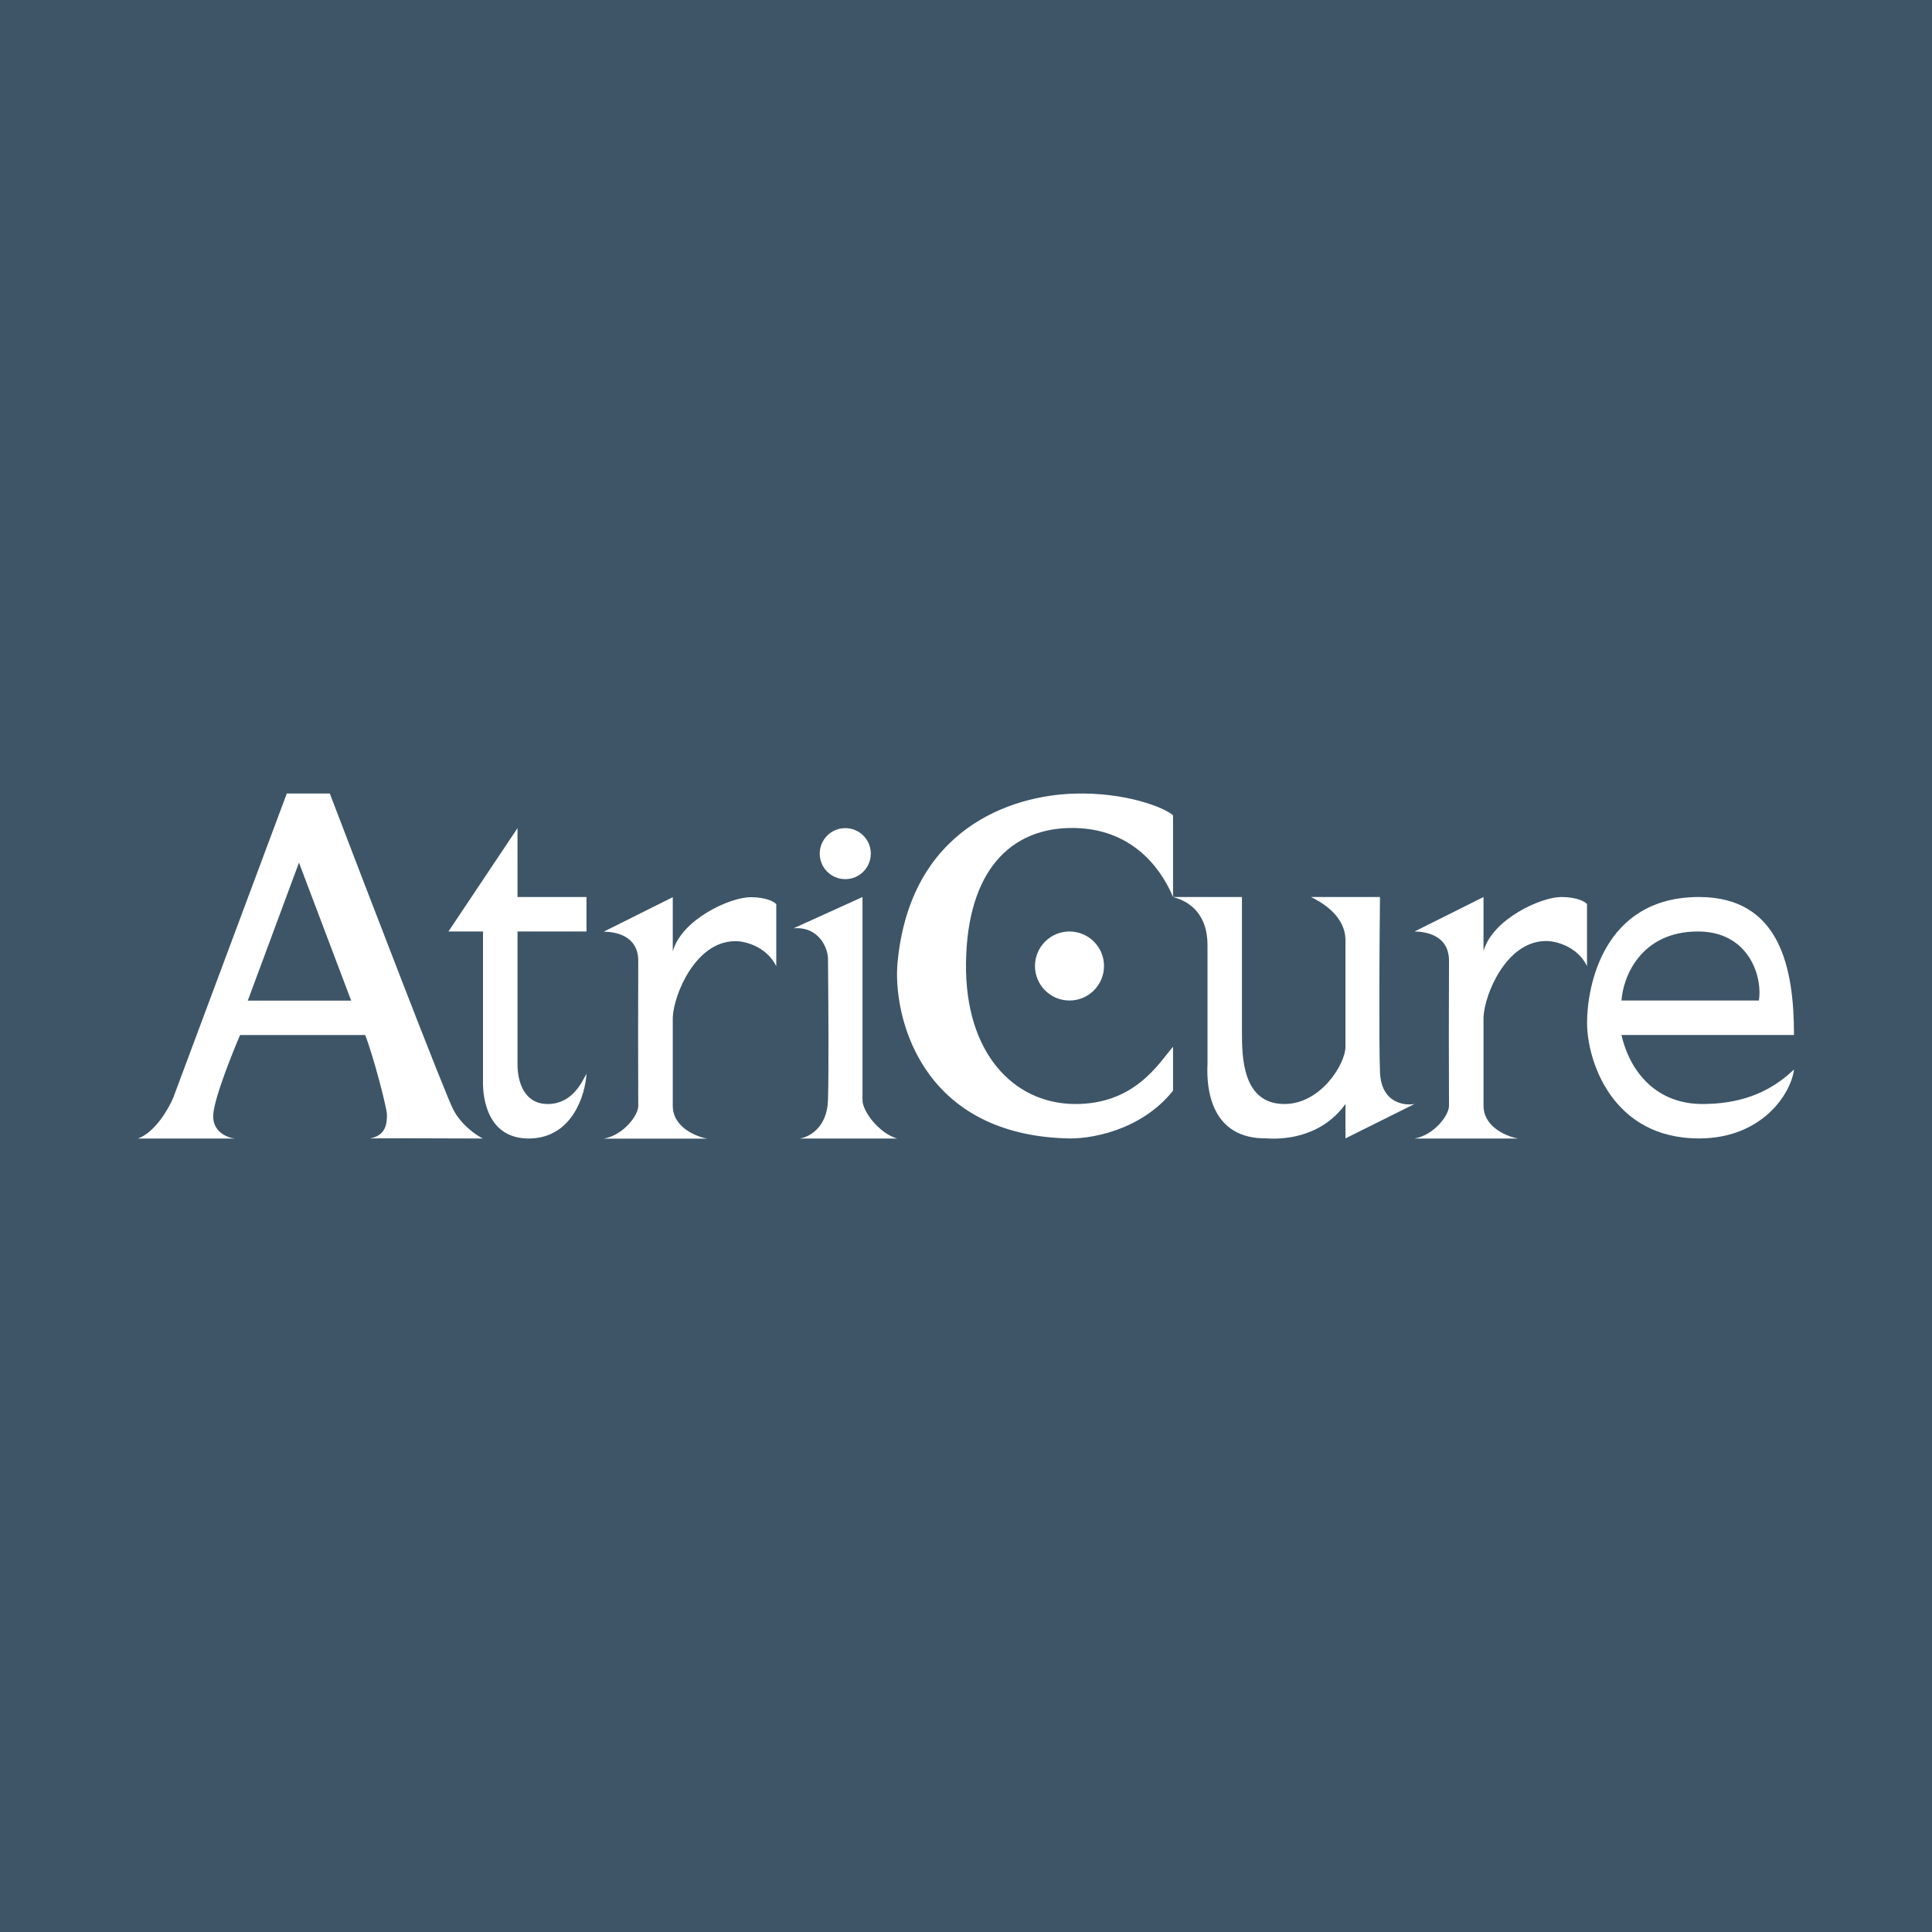 <svg width="44" height="44" viewBox="0 0 44 44" fill="none" xmlns="http://www.w3.org/2000/svg">
<rect x="0" y="0" width="44" height="44" fill="#808080" stroke="none"/>
<g clip-path="url(#clip0_9294_1100)">
<path d="M0 0H44V44H0V0Z" fill="#3D5567"/>
<path d="M3.942 25.009L6.531 18.072H7.511C8.372 20.326 10.14 24.925 10.326 25.276C10.512 25.628 10.851 25.858 10.997 25.929C10.155 25.925 8.461 25.92 8.424 25.929C8.786 25.856 8.812 25.604 8.812 25.387C8.812 25.228 8.495 24.025 8.317 23.572H5.468C5.314 23.928 4.88 24.998 4.856 25.387C4.833 25.774 5.173 25.909 5.345 25.929H3.143C3.53 25.787 3.836 25.257 3.942 25.009Z" fill="white"/>
<path d="M5.643 22.789L6.809 19.646L7.998 22.789H5.643Z" fill="#3D5567"/>
<path d="M10.213 21.214L11.786 18.86V20.429H13.357V21.214H11.786V24.239C11.786 24.656 11.948 25.156 12.494 25.143C13.04 25.13 13.251 24.645 13.357 24.453C13.33 24.933 13.037 25.901 12.08 25.928C11.122 25.954 10.985 25.045 11 24.586V21.214H10.213ZM32.215 21.214L33.786 20.429V21.662C33.991 20.929 35.098 20.429 35.555 20.429C35.921 20.429 36.1 20.536 36.143 20.59V22C35.912 21.535 35.395 21.42 35.184 21.432C34.303 21.453 33.811 22.637 33.786 23.165V25.177C33.786 25.7 34.375 25.896 34.572 25.929H32.215C32.662 25.85 33.007 25.394 33 25.177C32.995 24.084 32.995 22.989 33 21.895C33.008 21.28 32.441 21.218 32.215 21.214ZM13.75 21.218L15.322 20.433V21.666C15.527 20.933 16.634 20.433 17.091 20.433C17.456 20.433 17.636 20.539 17.679 20.593V22.004C17.448 21.539 16.931 21.423 16.72 21.435C15.839 21.457 15.347 22.641 15.322 23.169V25.181C15.322 25.703 15.911 25.899 16.107 25.932H13.75C14.198 25.853 14.542 25.398 14.536 25.181C14.531 24.087 14.531 22.993 14.536 21.899C14.544 21.284 13.977 21.221 13.75 21.218ZM19.643 20.429L18.072 21.142C18.648 21.093 18.857 21.59 18.857 21.844C18.865 22.643 18.877 24.405 18.857 25.055C18.838 25.705 18.394 25.908 18.208 25.929H20.429C20.002 25.8 19.639 25.292 19.643 25.055V20.429ZM24.47 18.074C25.633 18.04 26.512 18.388 26.715 18.567V20.429C26.527 19.978 25.934 18.883 24.47 18.857C23.004 18.831 22.029 19.85 22 21.922C21.971 23.994 23.094 25.131 24.47 25.143C25.845 25.155 26.388 24.216 26.715 23.839V24.84C25.966 25.776 24.771 25.954 24.268 25.925C20.906 25.813 20.333 23.061 20.441 21.922C20.729 18.878 23.016 18.116 24.47 18.074Z" fill="white"/>
<path d="M19.25 20.022C19.572 20.022 19.832 19.762 19.832 19.441C19.832 19.12 19.572 18.86 19.25 18.86C18.929 18.86 18.669 19.12 18.669 19.441C18.669 19.762 18.929 20.022 19.25 20.022Z" fill="white"/>
<path d="M24.357 22.786C24.791 22.786 25.143 22.434 25.143 22C25.143 21.566 24.791 21.214 24.357 21.214C23.923 21.214 23.571 21.566 23.571 22C23.571 22.434 23.923 22.786 24.357 22.786Z" fill="white"/>
<path d="M27.5 21.529C27.5 20.575 26.767 20.451 26.714 20.429H28.285V23.492C28.285 24.053 28.285 25.143 29.253 25.143C30.078 25.143 30.642 24.232 30.642 23.839V21.416C30.642 20.82 30.026 20.513 29.861 20.431L29.857 20.429H31.428C31.417 21.453 31.402 23.685 31.428 24.412C31.454 25.139 32.006 25.181 32.214 25.143L30.642 25.926V25.143C30.067 25.942 29.149 25.949 28.851 25.926C27.58 25.944 27.471 24.804 27.5 24.232V21.529ZM38.694 20.429C40.544 20.429 40.857 22.053 40.857 23.571H36.928C37.128 24.443 37.747 25.143 38.77 25.143C39.588 25.143 40.28 24.912 40.857 24.357C40.791 24.904 40.134 25.927 38.694 25.927C36.703 25.927 36.144 24.143 36.144 23.292C36.144 22.478 36.506 20.429 38.694 20.429Z" fill="white"/>
<path d="M38.669 21.214C37.345 21.214 36.958 22.283 36.929 22.786H40.057C40.145 22.241 39.83 21.214 38.669 21.214Z" fill="#3D5567"/>
</g>
<defs>
<clipPath id="clip0_9294_1100">
<rect width="44" height="44" fill="white"/>
</clipPath>
</defs>
</svg>
